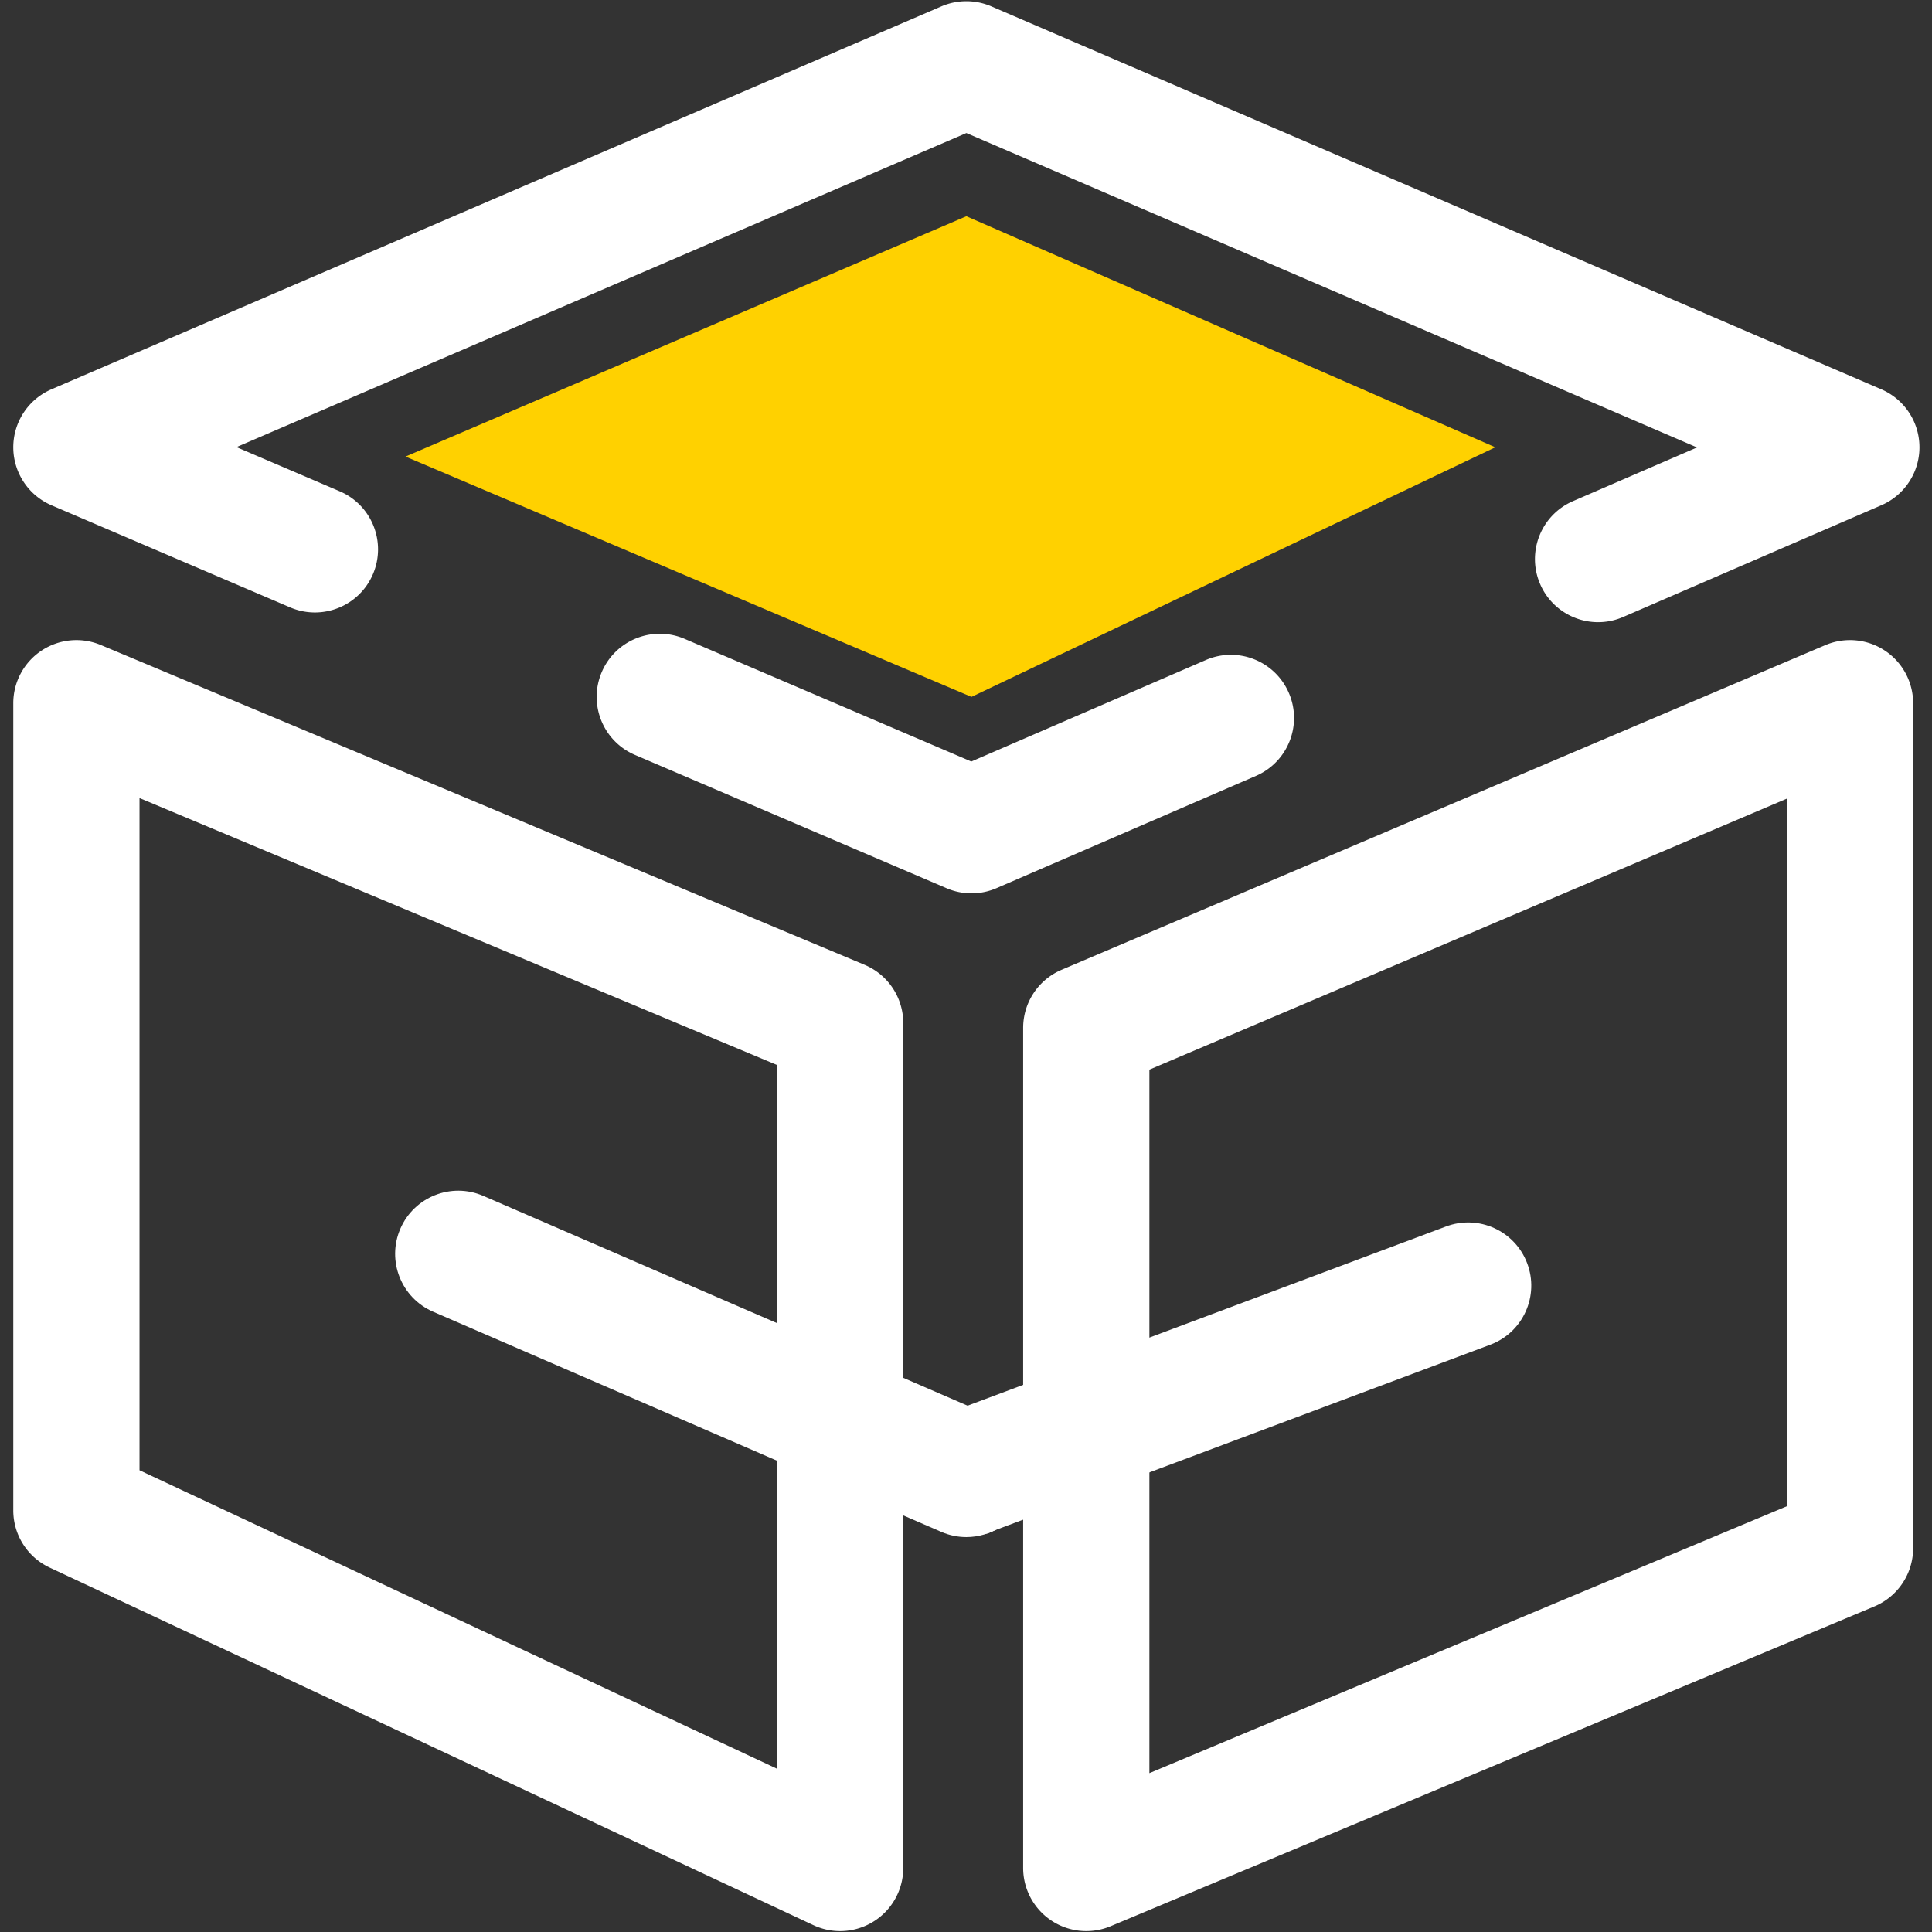 <?xml version="1.0" standalone="no"?><!DOCTYPE svg PUBLIC "-//W3C//DTD SVG 1.1//EN" "http://www.w3.org/Graphics/SVG/1.1/DTD/svg11.dtd"><svg t="1672243197676" class="icon" viewBox="0 0 1024 1024" version="1.1" xmlns="http://www.w3.org/2000/svg" p-id="9250" xmlns:xlink="http://www.w3.org/1999/xlink" width="200" height="200"><rect x="0" y="0" width="1024" height="1024" fill="#333333" stroke="none"/><path d="M514.894 473.494a33.458 33.458 0 0 1-13.16-2.697l-165.187-70.675c-16.986-7.267-24.865-26.929-17.598-43.916 7.267-16.986 26.929-24.864 43.916-17.598l151.953 65.013 124.301-53.792c16.955-7.337 36.651 0.459 43.987 17.415 7.338 16.956-0.459 36.651-17.414 43.988L528.182 470.742a33.463 33.463 0 0 1-13.287 2.752z m332.143-143.724c-12.937 0-25.254-7.547-30.718-20.175-7.338-16.956 0.459-36.651 17.415-43.988l65.736-28.449L512.198 70.517 125.333 236.981l54.736 23.419c16.986 7.267 24.865 26.929 17.598 43.916-7.267 16.986-26.928 24.865-43.916 17.598l-126.418-54.088a33.454 33.454 0 0 1-0.064-61.486L498.975 3.368a33.458 33.458 0 0 1 26.445 0L997.127 206.34a33.453 33.453 0 0 1 0.063 61.431l-136.885 59.239a33.35 33.35 0 0 1-13.268 2.76zM445.289 1023.529c-4.829 0-9.672-1.044-14.184-3.157L26.306 830.839A33.453 33.453 0 0 1 7.038 800.542V372.715a33.455 33.455 0 0 1 46.374-30.857l404.8 169.498a33.455 33.455 0 0 1 20.533 30.857v447.862a33.455 33.455 0 0 1-33.456 33.454zM73.945 779.266L411.838 937.473V564.473L73.945 422.991v356.275zM575.749 1023.529a33.454 33.454 0 0 1-33.456-33.454V544.803a33.454 33.454 0 0 1 20.365-30.787l404.801-172.088a33.454 33.454 0 0 1 46.541 30.787v447.862a33.455 33.455 0 0 1-20.533 30.857l-404.801 169.498a33.409 33.409 0 0 1-12.917 2.597z m33.452-456.596V939.8l337.892-141.482V423.288L609.201 566.933z" p-id="9251" data-spm-anchor-id="a313x.7781069.0.i33" class="selected" fill="#ffffff"></path><path d="M512.198 114.612l-297.276 127.377 299.972 127.377 277.645-132.296z" fill="#ffd100" p-id="9252" data-spm-anchor-id="a313x.7781069.0.i32" class=""></path><path d="M512.181 814.688c-4.439 0-8.95-0.889-13.282-2.766L229.592 695.25c-16.953-7.345-24.742-27.042-17.398-43.995 7.345-16.954 27.043-24.743 43.996-17.397l269.307 116.673c16.953 7.345 24.743 27.042 17.397 43.995-5.467 12.62-17.781 20.162-30.713 20.162z" p-id="9253" data-spm-anchor-id="a313x.7781069.0.i35" class="selected" fill="#ffffff"></path><path d="M520.494 812.961c-13.492 0-30.464-8.221-35.541-21.582-6.562-17.272 2.12-36.592 19.391-43.154l261.923-98.104c17.274-6.565 36.593 2.119 43.154 19.391 6.562 17.272-2.12 36.592-19.391 43.154l-261.924 98.105c-3.911 1.485-3.664 2.19-7.612 2.19z" p-id="9254" data-spm-anchor-id="a313x.7781069.0.i34" class="" fill="#ffffff"></path></svg>